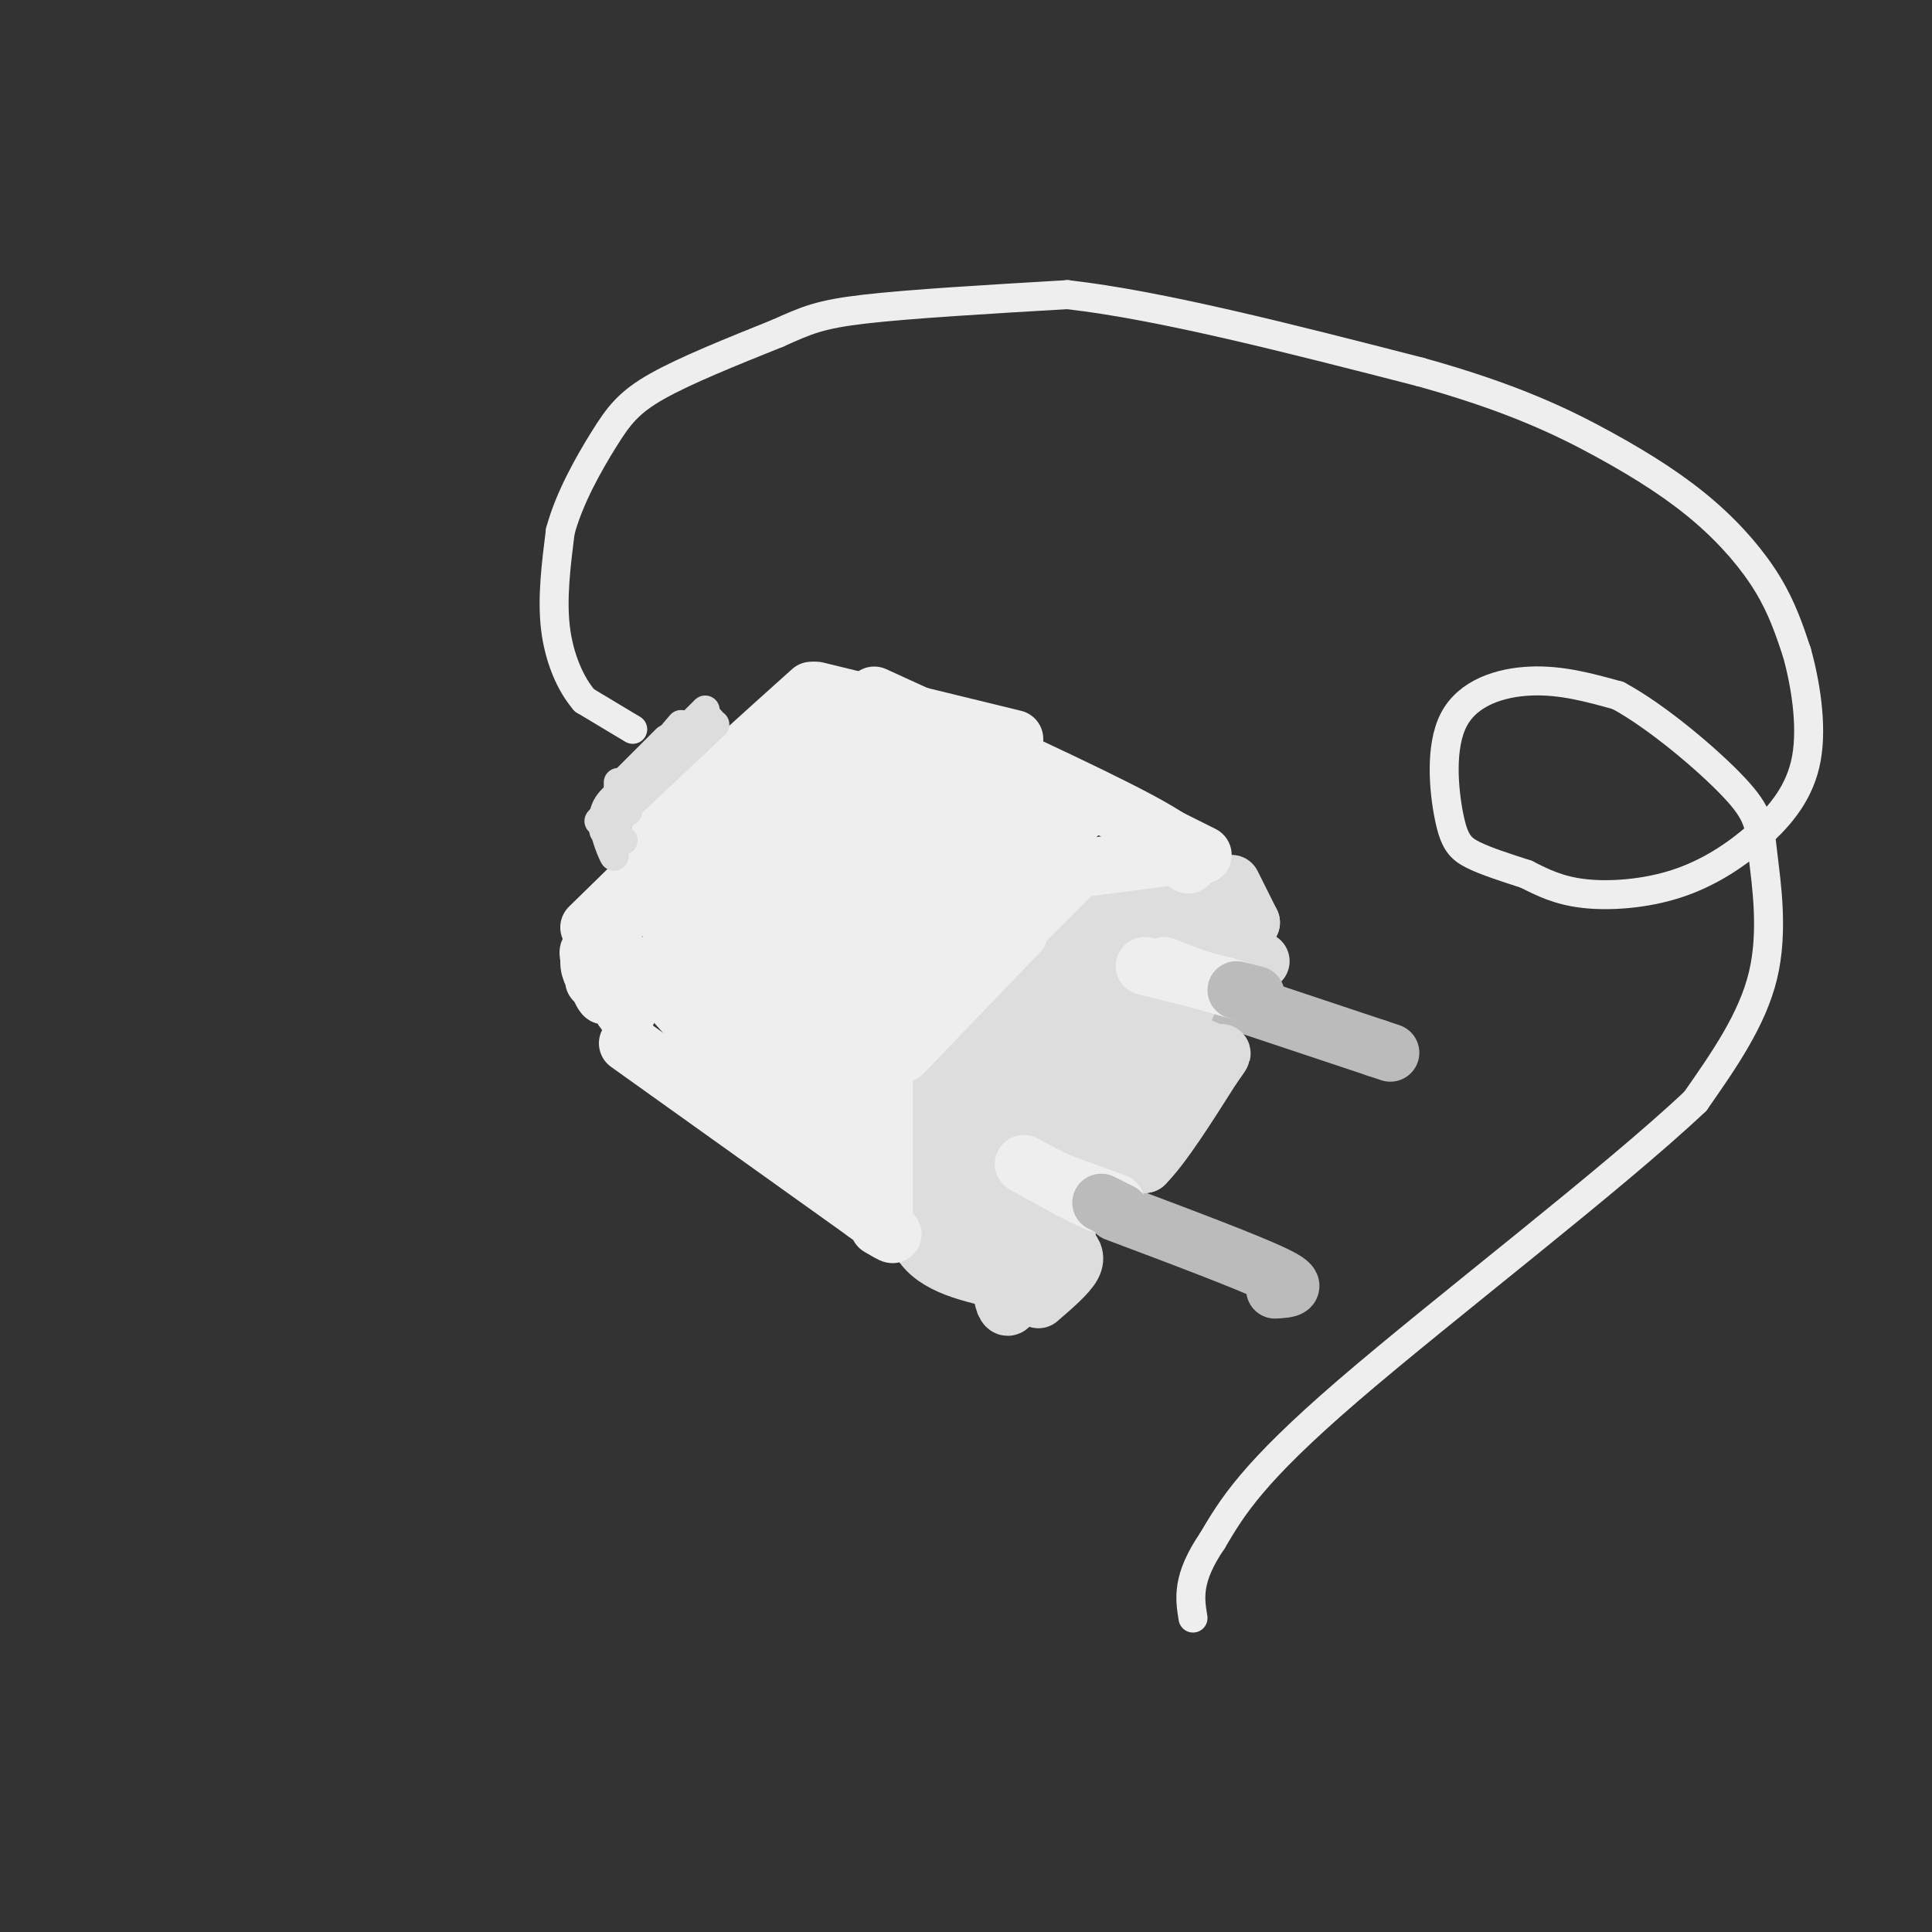 <svg viewBox='0 0 400 400' version='1.1' xmlns='http://www.w3.org/2000/svg' xmlns:xlink='http://www.w3.org/1999/xlink'><rect x="0" y="0" width="400" height="400" fill="#333333" stroke="none"/><g fill='none' stroke='rgb(187,187,187)' stroke-width='12' stroke-linecap='round' stroke-linejoin='round'><path d='M255,207c0.000,0.000 30.000,10.000 30,10'/><path d='M285,217c5.000,1.667 2.500,0.833 0,0'/><path d='M231,251c13.750,5.167 27.500,10.333 33,13c5.500,2.667 2.750,2.833 0,3'/></g>
<g fill='none' stroke='rgb(221,221,221)' stroke-width='12' stroke-linecap='round' stroke-linejoin='round'><path d='M223,190c0.000,0.000 -23.000,27.000 -23,27'/><path d='M200,217c-5.167,6.833 -6.583,10.417 -8,14'/><path d='M192,231c-1.667,6.500 -1.833,15.750 -2,25'/><path d='M190,256c2.500,5.667 9.750,7.333 17,9'/><path d='M207,265c4.167,2.000 6.083,2.500 8,3'/><path d='M215,269c3.000,-2.583 6.000,-5.167 7,-7c1.000,-1.833 0.000,-2.917 -1,-4'/><path d='M221,258c-0.244,-2.356 -0.356,-6.244 1,-9c1.356,-2.756 4.178,-4.378 7,-6'/><path d='M229,243c2.500,-1.333 5.250,-1.667 8,-2'/><path d='M237,241c3.667,-3.667 8.833,-11.833 14,-20'/><path d='M251,221c2.622,-3.689 2.178,-2.911 1,-3c-1.178,-0.089 -3.089,-1.044 -5,-2'/><path d='M247,216c-1.533,-1.111 -2.867,-2.889 -2,-6c0.867,-3.111 3.933,-7.556 7,-12'/><path d='M252,198c2.667,-1.833 5.833,-0.417 9,1'/><path d='M226,187c0.000,0.000 27.000,-4.000 27,-4'/><path d='M255,183c0.000,0.000 4.000,8.000 4,8'/><path d='M259,191c0.000,0.000 -3.000,-1.000 -3,-1'/><path d='M255,186c-11.417,12.917 -22.833,25.833 -25,27c-2.167,1.167 4.917,-9.417 12,-20'/><path d='M242,193c-6.084,6.610 -27.293,33.136 -29,34c-1.707,0.864 16.089,-23.933 23,-35c6.911,-11.067 2.938,-8.403 -6,2c-8.938,10.403 -22.839,28.544 -25,32c-2.161,3.456 7.420,-7.772 17,-19'/><path d='M222,207c4.178,-4.881 6.122,-7.585 4,-7c-2.122,0.585 -8.311,4.459 -13,10c-4.689,5.541 -7.879,12.750 -10,18c-2.121,5.250 -3.172,8.543 -2,9c1.172,0.457 4.568,-1.922 9,-9c4.432,-7.078 9.899,-18.856 8,-18c-1.899,0.856 -11.165,14.346 -15,22c-3.835,7.654 -2.239,9.473 -1,10c1.239,0.527 2.119,-0.236 3,-1'/><path d='M205,241c2.532,-4.273 7.361,-14.454 7,-17c-0.361,-2.546 -5.912,2.544 -9,7c-3.088,4.456 -3.711,8.278 -4,13c-0.289,4.722 -0.243,10.344 1,12c1.243,1.656 3.682,-0.653 5,-5c1.318,-4.347 1.516,-10.731 1,-14c-0.516,-3.269 -1.747,-3.423 -3,-1c-1.253,2.423 -2.530,7.421 -3,12c-0.470,4.579 -0.134,8.737 1,11c1.134,2.263 3.067,2.632 5,3'/><path d='M206,262c1.328,-5.939 2.149,-22.288 2,-23c-0.149,-0.712 -1.267,14.211 -1,23c0.267,8.789 1.918,11.443 3,5c1.082,-6.443 1.595,-21.984 2,-24c0.405,-2.016 0.703,9.492 1,21'/><path d='M213,264c1.115,-2.668 3.404,-19.836 8,-31c4.596,-11.164 11.500,-16.322 15,-18c3.500,-1.678 3.596,0.125 -2,7c-5.596,6.875 -16.885,18.821 -18,20c-1.115,1.179 7.942,-8.411 17,-18'/><path d='M233,224c5.835,-5.761 11.923,-11.162 11,-8c-0.923,3.162 -8.856,14.889 -10,16c-1.144,1.111 4.500,-8.393 8,-12c3.500,-3.607 4.857,-1.316 3,2c-1.857,3.316 -6.929,7.658 -12,12'/></g>
<g fill='none' stroke='rgb(238,238,238)' stroke-width='12' stroke-linecap='round' stroke-linejoin='round'><path d='M231,249c0.000,0.000 -11.000,-4.000 -11,-4'/><path d='M220,245c-3.167,-1.333 -5.583,-2.667 -8,-4'/><path d='M212,241c0.167,0.167 4.583,2.583 9,5'/><path d='M221,246c2.500,1.333 4.250,2.167 6,3'/><path d='M237,200c0.000,0.000 16.000,4.000 16,4'/><path d='M253,204c3.467,0.933 4.133,1.267 3,1c-1.133,-0.267 -4.067,-1.133 -7,-2'/><path d='M249,203c-2.500,-0.833 -5.250,-1.917 -8,-3'/></g>
<g fill='none' stroke='rgb(187,187,187)' stroke-width='12' stroke-linecap='round' stroke-linejoin='round'><path d='M228,249c0.000,0.000 4.000,2.000 4,2'/><path d='M256,205c0.000,0.000 4.000,1.000 4,1'/></g>
<g fill='none' stroke='rgb(238,238,238)' stroke-width='12' stroke-linecap='round' stroke-linejoin='round'><path d='M130,216c0.000,0.000 49.000,35.000 49,35'/><path d='M179,251c8.667,6.333 5.833,4.667 3,3'/><path d='M183,254c0.000,0.000 0.000,-34.000 0,-34'/><path d='M187,218c0.000,0.000 24.000,-25.000 24,-25'/><path d='M206,197c0.000,0.000 15.000,-15.000 15,-15'/><path d='M222,180c0.000,0.000 23.000,-3.000 23,-3'/><path d='M130,209c0.000,0.000 -1.000,0.000 -1,0'/><path d='M130,209c0.000,0.000 0.100,0.100 0.1,0.1'/><path d='M130,209c0.000,0.000 -2.000,-11.000 -2,-11'/><path d='M124,195c0.982,6.048 1.964,12.095 1,11c-0.964,-1.095 -3.875,-9.333 -3,-9c0.875,0.333 5.536,9.238 7,12c1.464,2.762 -0.268,-0.619 -2,-4'/><path d='M123,203c3.022,2.289 6.044,4.578 5,4c-1.044,-0.578 -6.156,-4.022 -6,-8c0.156,-3.978 5.578,-8.489 11,-13'/><path d='M122,192c0.000,0.000 45.000,-44.000 45,-44'/><path d='M136,177c-0.667,-1.167 -1.333,-2.333 4,-8c5.333,-5.667 16.667,-15.833 28,-26'/><path d='M169,143c0.000,0.000 41.000,10.000 41,10'/><path d='M181,144c22.083,10.083 44.167,20.167 55,26c10.833,5.833 10.417,7.417 10,9'/><path d='M217,161c0.000,0.000 32.000,16.000 32,16'/><path d='M207,178c-5.284,2.794 -10.568,5.589 -4,1c6.568,-4.589 24.987,-16.560 17,-9c-7.987,7.560 -42.381,34.651 -43,35c-0.619,0.349 32.537,-26.043 44,-35c11.463,-8.957 1.231,-0.478 -9,8'/><path d='M212,178c-7.356,6.444 -21.244,18.556 -28,26c-6.756,7.444 -6.378,10.222 -6,13'/><path d='M197,192c0.000,0.000 -21.000,30.000 -21,30'/><path d='M181,212c-2.000,13.833 -4.000,27.667 -5,31c-1.000,3.333 -1.000,-3.833 -1,-11'/><path d='M175,222c-0.051,-5.045 -0.102,-10.089 1,-4c1.102,6.089 3.357,23.313 -2,19c-5.357,-4.313 -18.327,-30.161 -18,-31c0.327,-0.839 13.951,23.332 15,28c1.049,4.668 -10.475,-10.166 -22,-25'/><path d='M149,209c-5.452,-6.476 -8.083,-10.167 -3,-3c5.083,7.167 17.881,25.190 17,26c-0.881,0.810 -15.440,-15.595 -30,-32'/><path d='M133,200c5.526,0.906 34.343,19.171 34,18c-0.343,-1.171 -29.844,-21.778 -28,-23c1.844,-1.222 35.035,16.940 38,17c2.965,0.060 -24.296,-17.983 -30,-23c-5.704,-5.017 10.148,2.991 26,11'/><path d='M173,200c6.786,3.146 10.752,5.512 4,1c-6.752,-4.512 -24.220,-15.900 -23,-17c1.220,-1.100 21.128,8.089 19,7c-2.128,-1.089 -26.292,-12.457 -32,-14c-5.708,-1.543 7.040,6.738 17,11c9.960,4.262 17.131,4.503 18,3c0.869,-1.503 -4.566,-4.752 -10,-8'/><path d='M166,183c-5.308,-3.293 -13.578,-7.526 -19,-8c-5.422,-0.474 -7.997,2.812 -9,5c-1.003,2.188 -0.436,3.277 2,4c2.436,0.723 6.739,1.080 12,-4c5.261,-5.080 11.479,-15.597 13,-20c1.521,-4.403 -1.656,-2.691 -5,-1c-3.344,1.691 -6.855,3.360 -11,8c-4.145,4.640 -8.924,12.249 -9,15c-0.076,2.751 4.550,0.643 10,-5c5.450,-5.643 11.725,-14.822 18,-24'/><path d='M168,153c4.147,4.555 5.514,27.943 5,27c-0.514,-0.943 -2.907,-26.215 0,-25c2.907,1.215 11.116,28.919 11,35c-0.116,6.081 -8.558,-9.459 -17,-25'/><path d='M167,165c1.785,3.385 14.746,24.349 13,25c-1.746,0.651 -18.200,-19.011 -17,-20c1.200,-0.989 20.054,16.695 23,15c2.946,-1.695 -10.015,-22.770 -12,-27c-1.985,-4.230 7.008,8.385 16,21'/><path d='M190,179c3.167,4.000 3.083,3.500 3,3'/><path d='M180,159c11.196,9.827 22.393,19.655 19,17c-3.393,-2.655 -21.375,-17.792 -20,-19c1.375,-1.208 22.107,11.512 30,16c7.893,4.488 2.946,0.744 -2,-3'/><path d='M190,158c-0.833,-1.667 -1.667,-3.333 2,-2c3.667,1.333 11.833,5.667 20,10'/></g>
<g fill='none' stroke='rgb(221,221,221)' stroke-width='6' stroke-linecap='round' stroke-linejoin='round'><path d='M138,153c0.000,0.000 -10.000,10.000 -10,10'/><path d='M128,162c0.000,0.000 2.000,6.000 2,6'/><path d='M131,166c0.000,0.000 17.000,-16.000 17,-16'/><path d='M139,154c0.000,0.000 6.000,-4.000 6,-4'/><path d='M143,150c0.000,0.000 3.000,-3.000 3,-3'/><path d='M147,149c0.000,0.000 0.100,0.100 0.1,0.1'/><path d='M125,172c0.000,0.000 4.000,-7.000 4,-7'/><path d='M126,173c0.000,0.000 6.000,-9.000 6,-9'/><path d='M126,174c0.000,0.000 3.000,0.000 3,0'/><path d='M126,174c0.756,2.022 1.511,4.044 1,3c-0.511,-1.044 -2.289,-5.156 -2,-8c0.289,-2.844 2.644,-4.422 5,-6'/><path d='M130,163c0.833,-1.000 0.417,-0.500 0,0'/><path d='M124,170c0.000,0.000 17.000,-20.000 17,-20'/></g>
<g fill='none' stroke='rgb(238,238,238)' stroke-width='6' stroke-linecap='round' stroke-linejoin='round'><path d='M131,151c0.000,0.000 -10.000,-6.000 -10,-6'/><path d='M121,145c-2.933,-3.378 -5.267,-8.822 -6,-15c-0.733,-6.178 0.133,-13.089 1,-20'/><path d='M116,110c1.833,-6.869 5.917,-14.042 9,-19c3.083,-4.958 5.167,-7.702 11,-11c5.833,-3.298 15.417,-7.149 25,-11'/><path d='M161,69c6.022,-2.689 8.578,-3.911 18,-5c9.422,-1.089 25.711,-2.044 42,-3'/><path d='M221,61c19.167,2.167 46.083,9.083 73,16'/><path d='M294,77c18.815,5.219 29.352,10.265 38,15c8.648,4.735 15.405,9.159 21,14c5.595,4.841 10.027,10.097 13,15c2.973,4.903 4.486,9.451 6,14'/><path d='M372,135c1.783,6.328 3.240,15.149 2,22c-1.240,6.851 -5.178,11.733 -10,16c-4.822,4.267 -10.529,7.918 -17,10c-6.471,2.082 -13.706,2.595 -19,2c-5.294,-0.595 -8.647,-2.297 -12,-4'/><path d='M316,181c-4.081,-1.327 -8.284,-2.646 -11,-4c-2.716,-1.354 -3.944,-2.744 -5,-8c-1.056,-5.256 -1.938,-14.376 1,-20c2.938,-5.624 9.697,-7.750 16,-8c6.303,-0.250 12.152,1.375 18,3'/><path d='M335,144c7.901,4.234 18.654,13.321 24,19c5.346,5.679 5.285,7.952 6,14c0.715,6.048 2.204,15.871 0,25c-2.204,9.129 -8.102,17.565 -14,26'/><path d='M351,228c-16.933,16.000 -52.267,43.000 -72,60c-19.733,17.000 -23.867,24.000 -28,31'/><path d='M251,319c-5.333,7.833 -4.667,11.917 -4,16'/></g>
</svg>